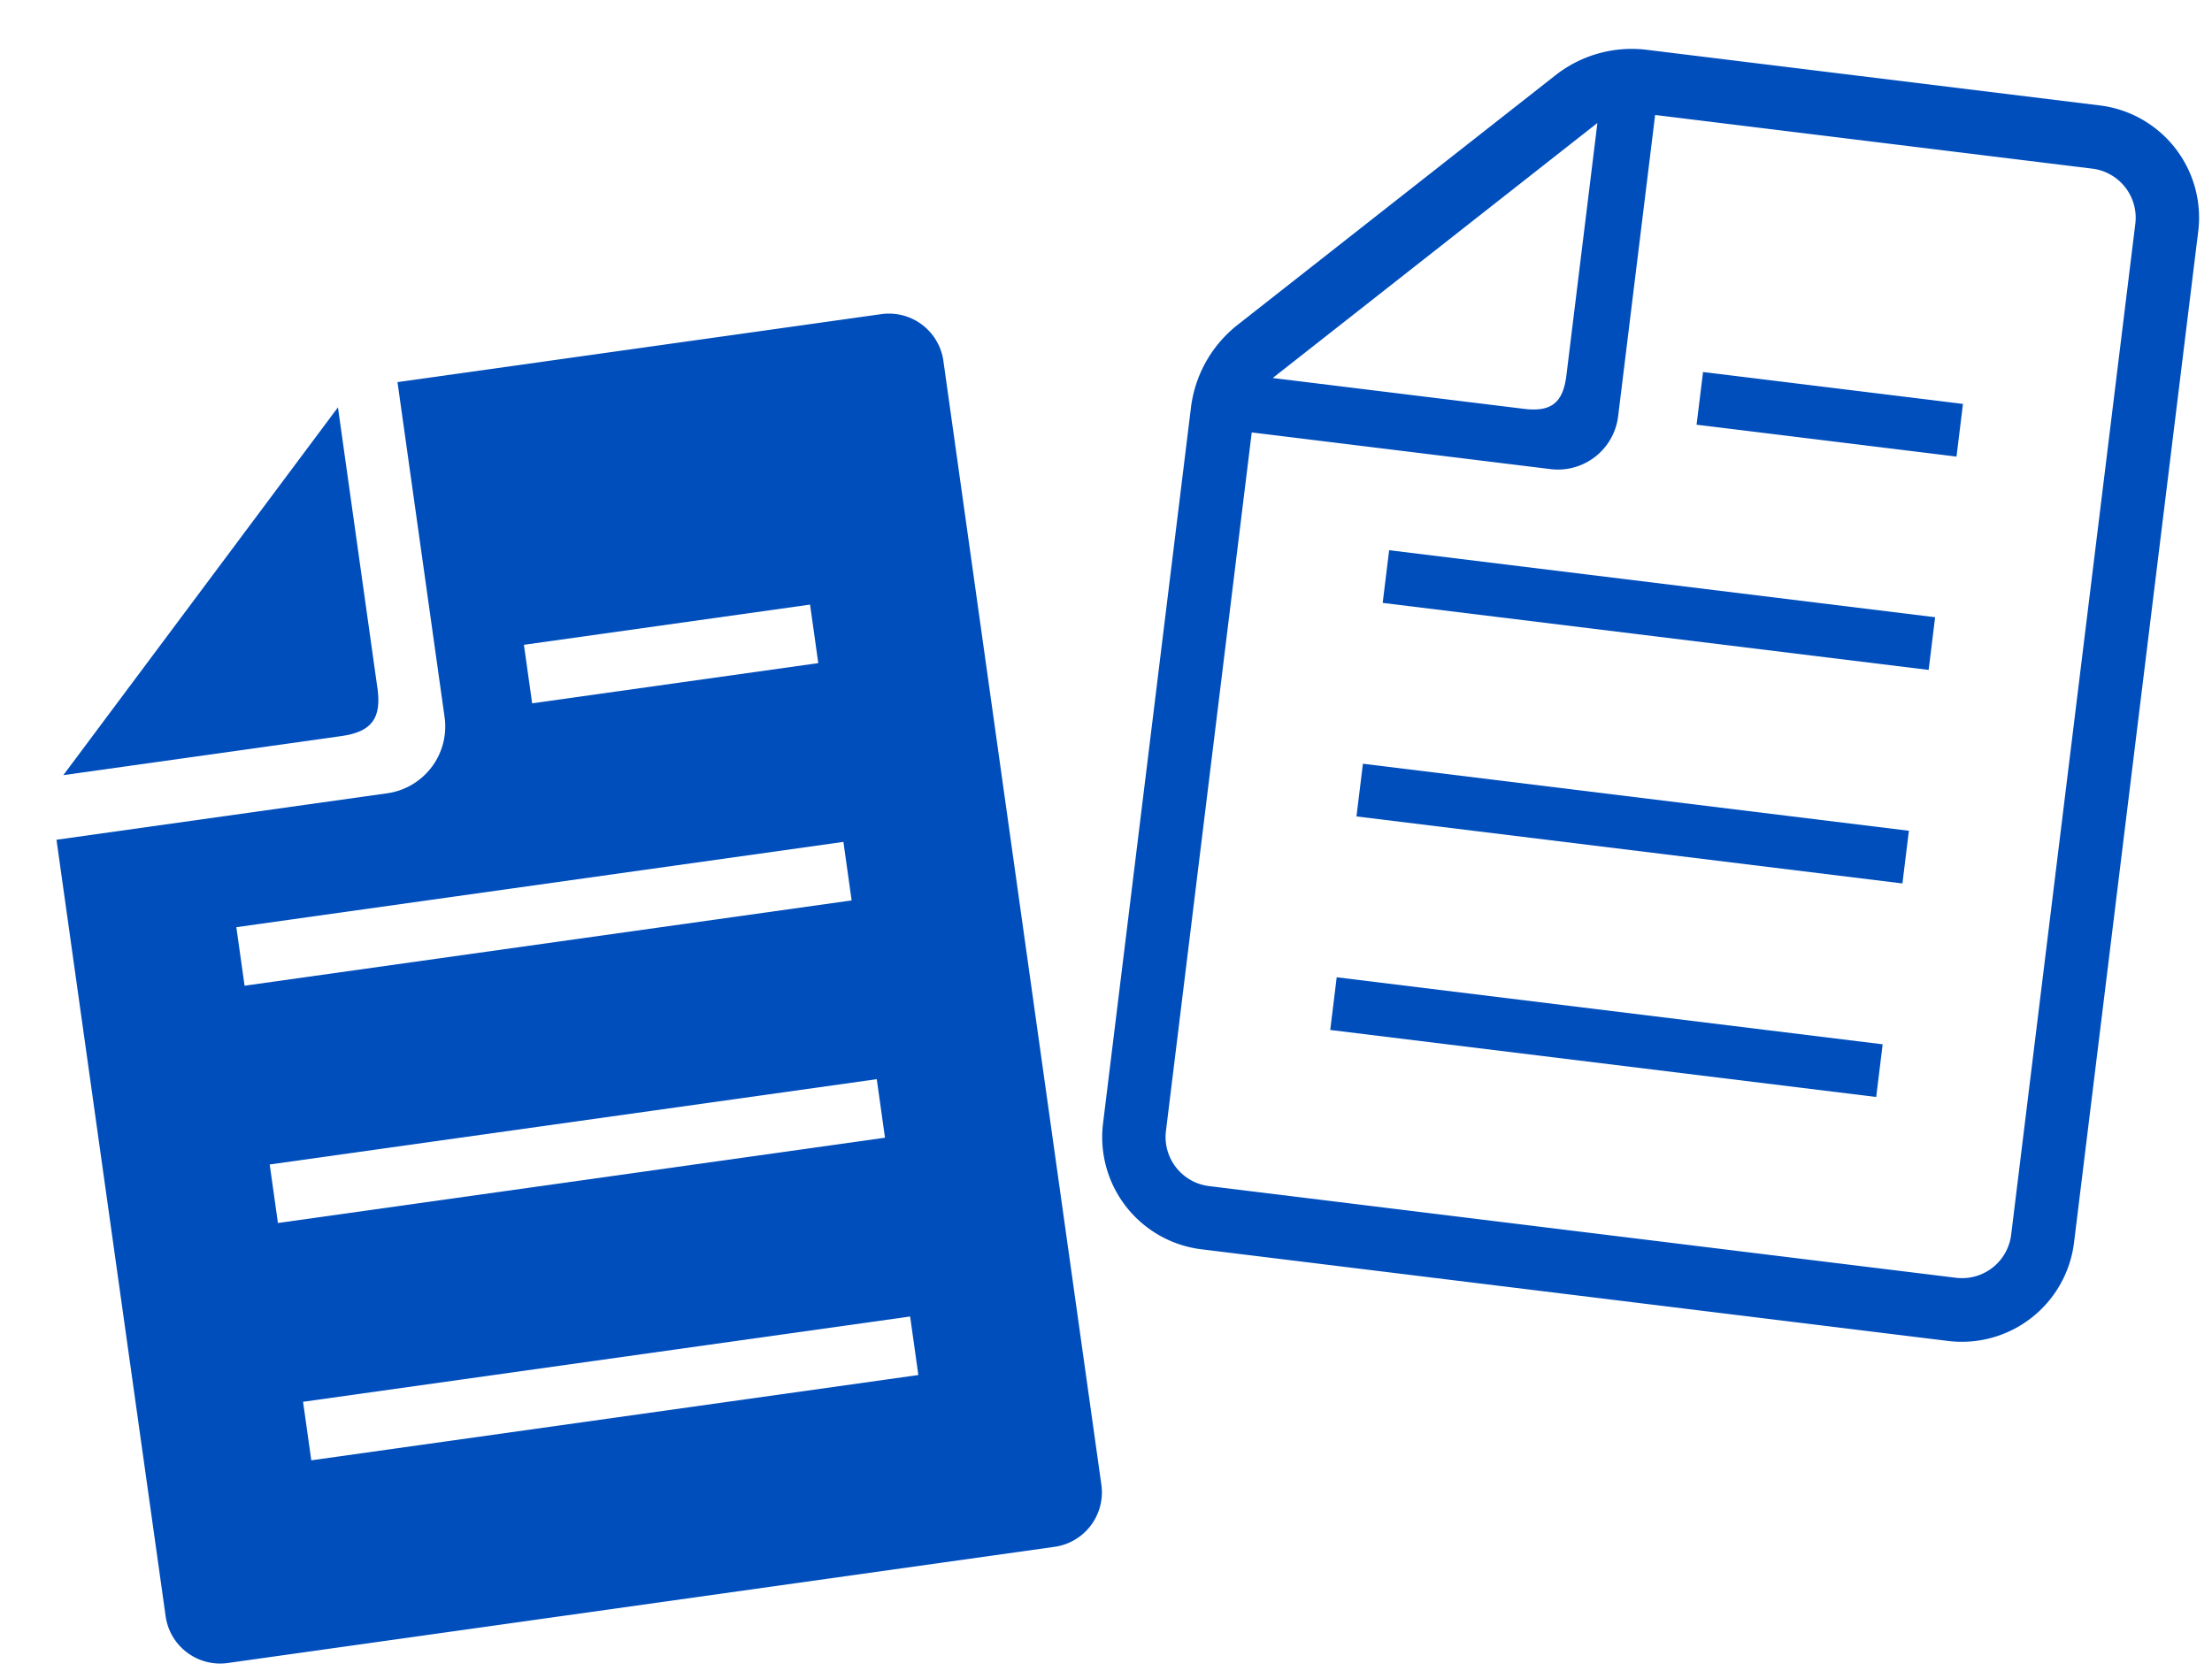 <svg xmlns="http://www.w3.org/2000/svg" xmlns:xlink="http://www.w3.org/1999/xlink" width="198.976" height="150.315" viewBox="0 0 198.976 150.315">
  <defs>
    <clipPath id="clip-path">
      <rect id="長方形_83" data-name="長方形 83" width="88" height="112" fill="#004ebc"/>
    </clipPath>
    <clipPath id="clip-path-2">
      <rect id="長方形_84" data-name="長方形 84" width="85" height="112" fill="#004ebc"/>
    </clipPath>
  </defs>
  <g id="グループ_160" data-name="グループ 160" transform="translate(-620.512 -2000)">
    <g id="グループ_47" data-name="グループ 47" transform="translate(732.144 2000) rotate(7)">
      <rect id="長方形_79" data-name="長方形 79" width="49.48" height="4.776" transform="translate(19.26 86.225)" fill="#004ebc"/>
      <rect id="長方形_80" data-name="長方形 80" width="49.48" height="4.776" transform="translate(19.26 66.868)" fill="#004ebc"/>
      <rect id="長方形_81" data-name="長方形 81" width="49.48" height="4.777" transform="translate(19.26 47.511)" fill="#004ebc"/>
      <rect id="長方形_82" data-name="長方形 82" width="23.557" height="4.776" transform="translate(45.331 28.158)" fill="#004ebc"/>
      <g id="グループ_46" data-name="グループ 46">
        <g id="グループ_45" data-name="グループ 45" clip-path="url(#clip-path)">
          <path id="パス_256" data-name="パス 256" d="M77.868,0h-41.1A11.1,11.1,0,0,0,28.9,3.274L3.259,29.047A11.216,11.216,0,0,0,0,36.957v64.859A10.17,10.17,0,0,0,10.133,112H77.868A10.17,10.17,0,0,0,88,101.816V10.181A10.169,10.169,0,0,0,77.868,0m-44.7,7.076V29.969c0,2.475-.958,3.44-3.42,3.44H6.977ZM82.3,101.816a4.451,4.451,0,0,1-4.434,4.456H10.133A4.451,4.451,0,0,1,5.7,101.816V38.5H32.8a5.457,5.457,0,0,0,5.435-5.465V5.728H77.868A4.449,4.449,0,0,1,82.3,10.181Z" fill="#004ebc"/>
        </g>
      </g>
    </g>
    <g id="グループ_49" data-name="グループ 49" transform="translate(620.512 2039.405) rotate(-8)">
      <g id="グループ_48" data-name="グループ 48" clip-path="url(#clip-path-2)">
        <path id="パス_257" data-name="パス 257" d="M80.077,0H36.107V30.418a6.067,6.067,0,0,1-6.03,6.088H0v70.528A4.949,4.949,0,0,0,4.921,112H80.077A4.95,4.95,0,0,0,85,107.034V4.962A4.948,4.948,0,0,0,80.077,0M70.071,94.987H14.927V89.67H70.071Zm0-21.562H14.927V68.108H70.071Zm0-21.56H14.927V46.548H70.071Zm0-21.56H44.08V24.988H70.071Z" fill="#004ebc"/>
        <path id="パス_258" data-name="パス 258" d="M30.705,27.22V1.717L1.638,31.05H26.909c2.731,0,3.8-1.074,3.8-3.83" transform="translate(-0.218 -0.215)" fill="#004ebc"/>
      </g>
    </g>
  </g>
</svg>
